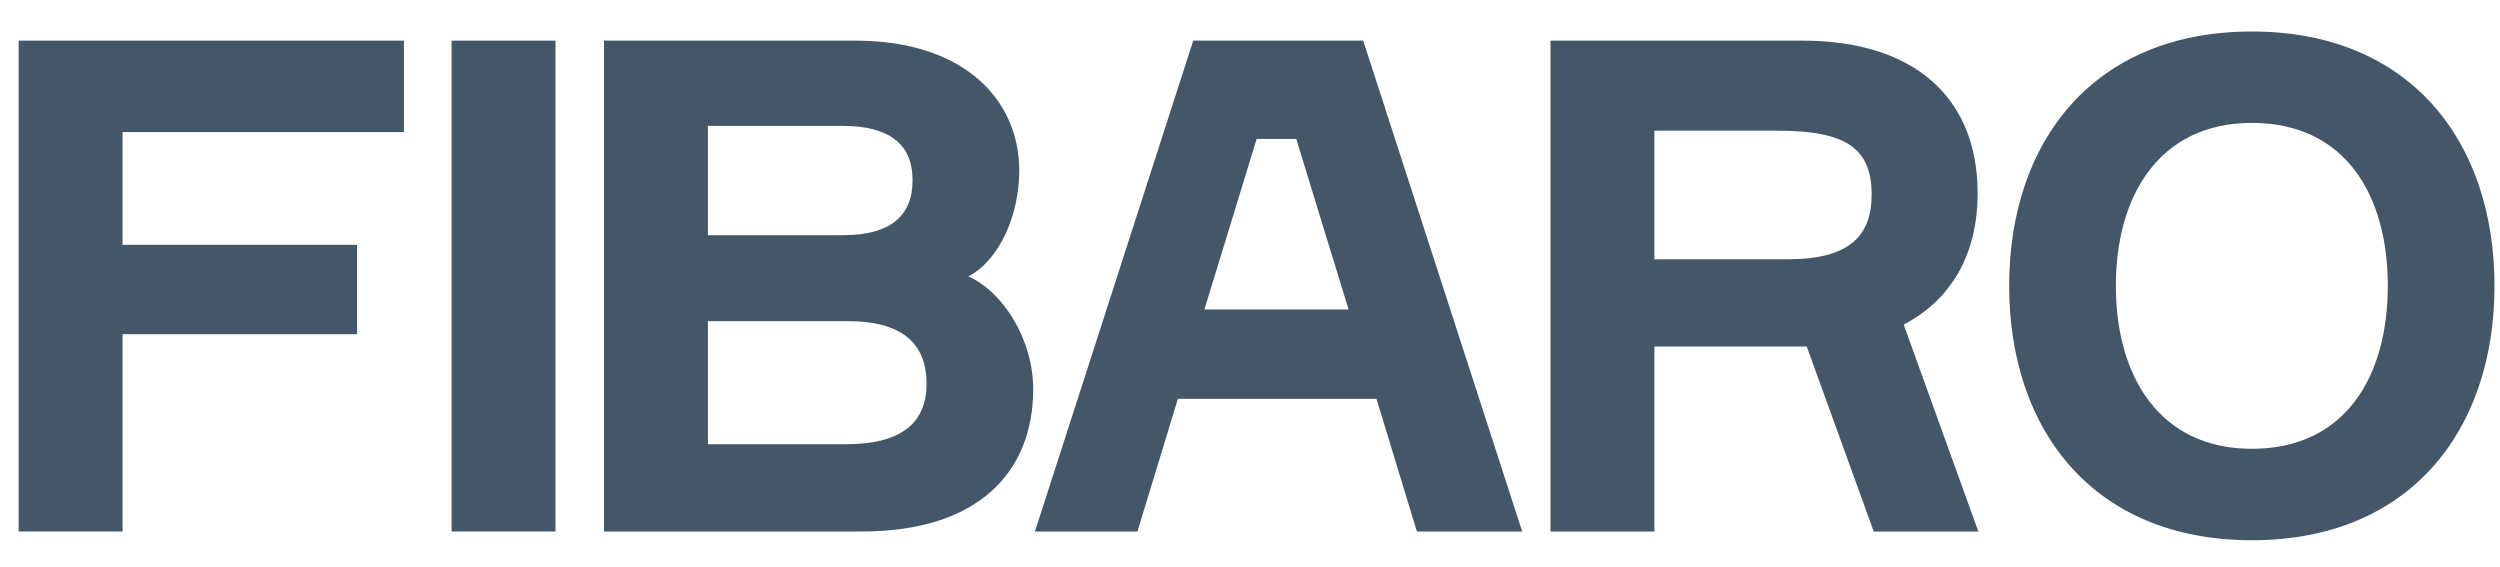 <svg width="75" height="17" viewBox="0 0 75 17" fill="none" xmlns="http://www.w3.org/2000/svg">
  <path d="M3.677 3.962V7.345H10.712V10.026H3.677V15.945H0.56V1.219H12.118V3.962H3.677Z"
    fill="#435768" />
  <path d="M16.665 1.219V15.945H13.548V1.219H16.665Z" fill="#435768" />
  <path
    d="M25.39 13.326C26.959 13.326 27.796 12.748 27.796 11.511C27.796 10.253 27.001 9.634 25.432 9.634H21.237V13.326H25.39ZM25.285 7.056C26.687 7.056 27.377 6.499 27.377 5.406C27.377 4.313 26.666 3.776 25.264 3.776H21.237V7.056H25.285ZM29.051 8.293C30.118 8.768 30.996 10.211 30.996 11.676C30.996 14.13 29.386 15.945 25.85 15.945H18.12V1.219H25.662C28.946 1.219 30.578 3.013 30.578 5.117C30.578 6.437 29.992 7.798 29.051 8.293Z"
    fill="#435768" />
  <path
    d="M49.632 7.778H53.639C55.48 7.778 56.149 7.077 56.149 5.839C56.149 4.457 55.396 3.921 53.325 3.921H49.632V7.778ZM54.078 1.219C57.404 1.219 59.329 2.91 59.329 5.798C59.329 7.633 58.534 8.995 57.111 9.737L59.35 15.945H56.212L54.203 10.397H49.632V15.945H46.515V1.219H54.078Z"
    fill="#435768" />
  <path
    d="M71.634 8.576C71.634 5.853 70.358 3.687 67.555 3.687C64.793 3.687 63.476 5.853 63.476 8.576C63.476 11.298 64.793 13.464 67.555 13.464C70.358 13.464 71.634 11.298 71.634 8.576ZM74.835 8.576C74.835 12.907 72.303 16.207 67.555 16.207C62.806 16.207 60.275 12.907 60.275 8.576C60.275 4.244 62.806 0.945 67.555 0.945C72.303 0.945 74.835 4.244 74.835 8.576Z"
    fill="#435768" />
  <path
    d="M36.132 9.284H40.457L38.888 4.168H37.7L36.132 9.284ZM41.294 11.965H35.337L34.123 15.945H31.048L35.797 1.219H40.896L45.666 15.945H42.507L41.294 11.965Z"
    fill="#435768" />
</svg>